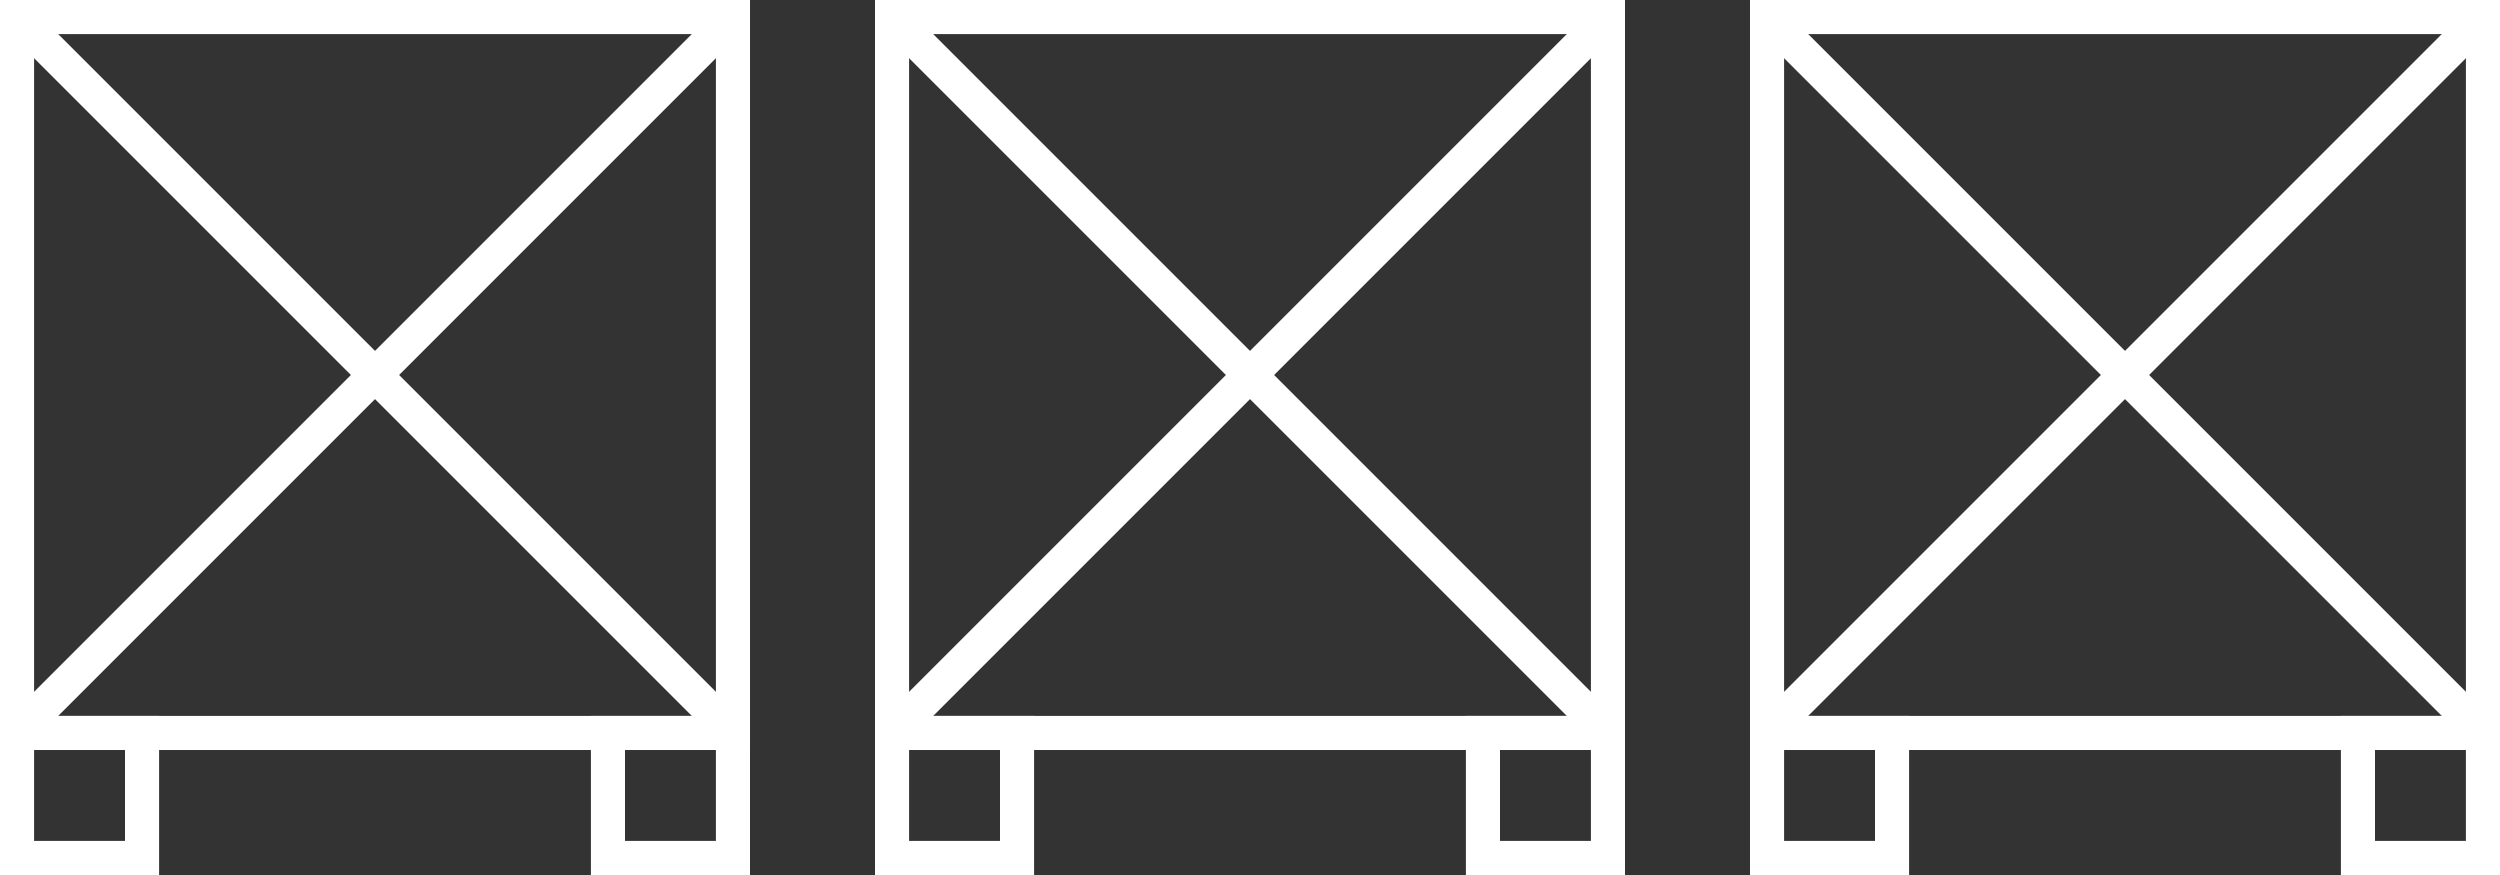 <?xml version="1.0" encoding="UTF-8"?>
<svg xmlns="http://www.w3.org/2000/svg" width="220" height="77" viewBox="0 0 220 77">
  <rect x="0" y="0" width="220" height="77" fill="#333333" stroke="none"/>
  <g id="conteneurs" transform="translate(-966 -2341.303)">
    <g id="Groupe_79" data-name="Groupe 79" transform="translate(0 67.303)">
      <g id="Rectangle_29" data-name="Rectangle 29" transform="translate(966 2274)" fill="none" stroke="#fff" stroke-width="3">
        <rect width="66" height="66" stroke="none"></rect>
        <rect x="1.5" y="1.5" width="63" height="63" fill="none"></rect>
      </g>
      <g id="Rectangle_30" data-name="Rectangle 30" transform="translate(966 2337)" fill="none" stroke="#fff" stroke-width="3">
        <rect width="14" height="14" stroke="none"></rect>
        <rect x="1.5" y="1.5" width="11" height="11" fill="none"></rect>
      </g>
      <g id="Rectangle_31" data-name="Rectangle 31" transform="translate(1018 2337)" fill="none" stroke="#fff" stroke-width="3">
        <rect width="14" height="14" stroke="none"></rect>
        <rect x="1.5" y="1.5" width="11" height="11" fill="none"></rect>
      </g>
      <path id="Tracé_90" data-name="Tracé 90" d="M982.5,2276.5v85.56" transform="translate(1944.246 -27.711) rotate(45)" fill="none" stroke="#fff" stroke-width="3"></path>
      <path id="Tracé_91" data-name="Tracé 91" d="M982.5,2276.5v85.56" transform="translate(3333.711 3252.246) rotate(135)" fill="none" stroke="#fff" stroke-width="3"></path>
    </g>
    <g id="Groupe_80" data-name="Groupe 80" transform="translate(77 67.303)">
      <g id="Rectangle_29-2" data-name="Rectangle 29" transform="translate(966 2274)" fill="none" stroke="#fff" stroke-width="3">
        <rect width="66" height="66" stroke="none"></rect>
        <rect x="1.5" y="1.5" width="63" height="63" fill="none"></rect>
      </g>
      <g id="Rectangle_30-2" data-name="Rectangle 30" transform="translate(966 2337)" fill="none" stroke="#fff" stroke-width="3">
        <rect width="14" height="14" stroke="none"></rect>
        <rect x="1.5" y="1.5" width="11" height="11" fill="none"></rect>
      </g>
      <g id="Rectangle_31-2" data-name="Rectangle 31" transform="translate(1018 2337)" fill="none" stroke="#fff" stroke-width="3">
        <rect width="14" height="14" stroke="none"></rect>
        <rect x="1.5" y="1.5" width="11" height="11" fill="none"></rect>
      </g>
      <path id="Tracé_90-2" data-name="Tracé 90" d="M982.5,2276.5v85.56" transform="translate(1944.246 -27.711) rotate(45)" fill="none" stroke="#fff" stroke-width="3"></path>
      <path id="Tracé_91-2" data-name="Tracé 91" d="M982.5,2276.5v85.56" transform="translate(3333.711 3252.246) rotate(135)" fill="none" stroke="#fff" stroke-width="3"></path>
    </g>
    <g id="Groupe_83" data-name="Groupe 83" transform="translate(154 67.303)">
      <g id="Rectangle_29-3" data-name="Rectangle 29" transform="translate(966 2274)" fill="none" stroke="#fff" stroke-width="3">
        <rect width="66" height="66" stroke="none"></rect>
        <rect x="1.5" y="1.5" width="63" height="63" fill="none"></rect>
      </g>
      <g id="Rectangle_30-3" data-name="Rectangle 30" transform="translate(966 2337)" fill="none" stroke="#fff" stroke-width="3">
        <rect width="14" height="14" stroke="none"></rect>
        <rect x="1.5" y="1.5" width="11" height="11" fill="none"></rect>
      </g>
      <g id="Rectangle_31-3" data-name="Rectangle 31" transform="translate(1018 2337)" fill="none" stroke="#fff" stroke-width="3">
        <rect width="14" height="14" stroke="none"></rect>
        <rect x="1.5" y="1.5" width="11" height="11" fill="none"></rect>
      </g>
      <path id="Tracé_90-3" data-name="Tracé 90" d="M982.5,2276.5v85.56" transform="translate(1944.246 -27.711) rotate(45)" fill="none" stroke="#fff" stroke-width="3"></path>
      <path id="Tracé_91-3" data-name="Tracé 91" d="M982.5,2276.5v85.56" transform="translate(3333.711 3252.246) rotate(135)" fill="none" stroke="#fff" stroke-width="3"></path>
    </g>
  </g>
</svg>
